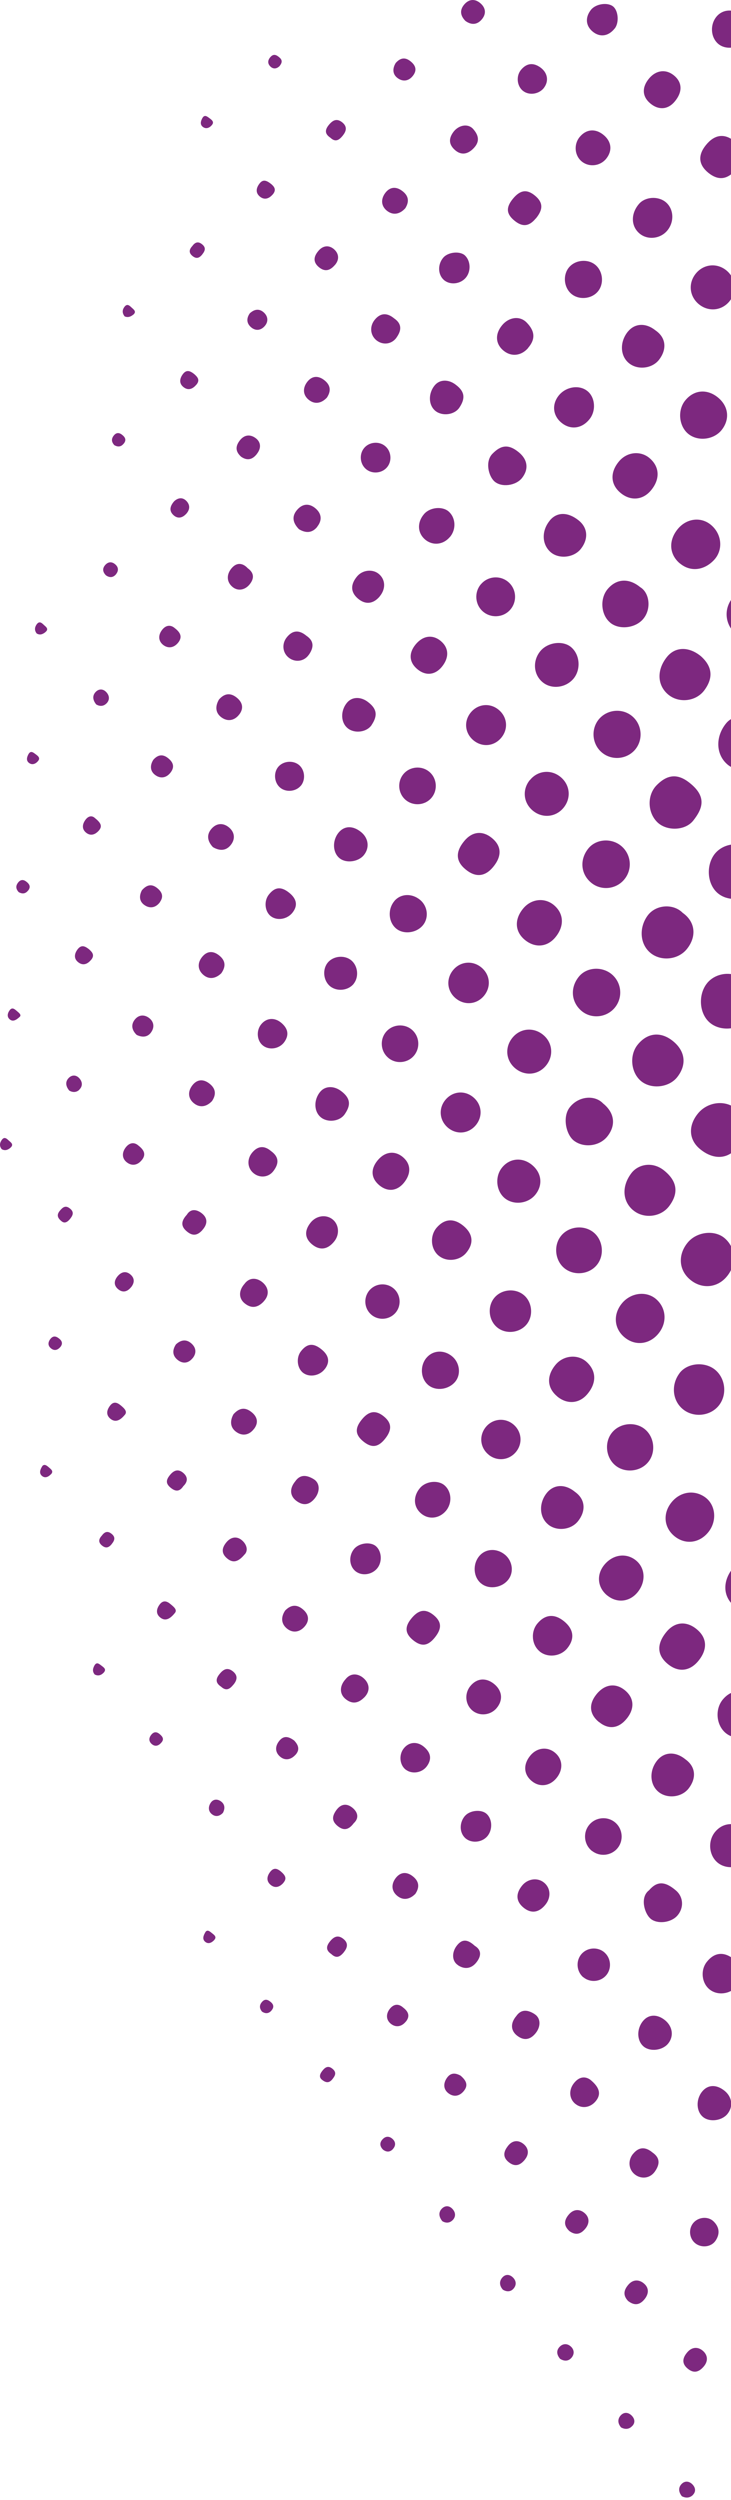 <svg width="98" height="335" viewBox="0 0 98 335" fill="none" xmlns="http://www.w3.org/2000/svg">
<path d="M98.433 130.611C97.077 130.251 95.523 130.737 94.706 131.862C93.557 133.418 93.755 135.946 95.254 137.116C96.125 137.8 97.337 137.979 98.433 137.71V130.611Z" fill="#7D287F"/>
<path d="M98.433 113.139C97.4 113.184 96.386 113.66 95.757 114.506C94.617 116.063 94.814 118.591 96.314 119.76C96.915 120.228 97.661 120.453 98.433 120.462V113.139Z" fill="#7D287F"/>
<path d="M98.433 96.152C98.011 96.314 97.643 96.566 97.346 96.926C95.856 98.752 95.964 101.182 97.598 102.504C97.858 102.711 98.136 102.855 98.433 102.981V96.152Z" fill="#7D287F"/>
<path d="M98.432 148.398C96.986 147.39 94.823 147.714 93.602 149.171C92.228 150.818 92.326 152.716 93.835 153.967C95.451 155.307 97.193 155.37 98.432 154.192V148.398Z" fill="#7D287F"/>
<path d="M92.489 171.447C94.033 172.77 96.125 172.617 97.418 171.079C98.783 169.468 98.684 167.273 97.185 165.95C95.847 164.763 93.423 165.024 92.201 166.499C90.864 168.11 90.98 170.161 92.489 171.447Z" fill="#7D287F"/>
<path d="M98.433 79.887C98.379 79.95 98.307 79.995 98.253 80.058C97.05 81.497 97.158 83.468 98.433 84.754V79.887Z" fill="#7D287F"/>
<path d="M87.227 127.714C88.654 128.866 90.953 128.614 92.111 127.138C93.395 125.519 93.26 123.548 91.527 122.325C90.243 121.029 87.909 121.218 86.832 122.676C85.646 124.277 85.754 126.517 87.227 127.714Z" fill="#7D287F"/>
<path d="M85.988 144.907C87.362 145.995 89.678 145.725 90.774 144.358C92.103 142.693 91.887 140.849 90.208 139.499C88.574 138.186 86.778 138.375 85.477 140.003C84.336 141.425 84.579 143.782 85.988 144.907Z" fill="#7D287F"/>
<path d="M88.161 110.215C89.4 111.384 91.851 111.339 92.946 109.954C94.195 108.37 94.715 106.85 92.704 105.114C91.142 103.755 89.651 103.521 87.963 105.293C86.724 106.634 86.814 108.946 88.161 110.215Z" fill="#7D287F"/>
<path d="M98.433 209.954C98.388 210.008 98.325 210.044 98.28 210.098C96.852 211.834 96.897 213.913 98.406 215.19C98.406 215.19 98.424 215.199 98.433 215.208V209.954Z" fill="#7D287F"/>
<path d="M84.883 162.171C86.284 163.359 88.592 163.125 89.723 161.604C90.953 159.958 90.854 158.392 89.166 156.962C87.568 155.558 85.584 155.99 84.659 157.187C83.339 158.905 83.411 160.929 84.874 162.171H84.883Z" fill="#7D287F"/>
<path d="M89.597 93.085C91.025 94.264 93.314 94.012 94.437 92.483C95.631 90.854 95.541 89.343 93.961 87.93C92.354 86.617 90.558 86.644 89.445 87.993C88.017 89.73 88.08 91.826 89.597 93.085Z" fill="#7D287F"/>
<path d="M91.097 184.016C89.921 185.581 90.145 187.741 91.609 188.883C93.045 190.008 95.245 189.756 96.376 188.334C97.508 186.904 97.274 184.7 95.865 183.548C94.464 182.405 92.129 182.63 91.097 184.007V184.016Z" fill="#7D287F"/>
<path d="M91.159 75.505C92.596 76.692 94.409 76.422 95.703 75.064C96.942 73.768 96.825 71.699 95.424 70.431C94.059 69.189 92.066 69.423 90.863 70.889C89.588 72.437 89.714 74.308 91.15 75.505H91.159Z" fill="#7D287F"/>
<path d="M83.77 179.239C85.207 180.399 87.11 180.156 88.304 178.663C89.462 177.214 89.328 175.289 87.981 174.101C86.661 172.941 84.551 173.202 83.357 174.677C82.154 176.162 82.324 178.078 83.77 179.239Z" fill="#7D287F"/>
<path d="M90.433 205.861C91.869 207.03 93.773 206.796 94.967 205.303C96.152 203.827 95.963 201.686 94.554 200.651C93.099 199.59 91.214 199.86 90.037 201.299C88.825 202.784 88.996 204.7 90.433 205.861Z" fill="#7D287F"/>
<path d="M80.672 100.822C81.965 101.929 83.95 101.785 85.09 100.516C86.257 99.203 86.113 97.133 84.775 95.991C83.483 94.884 81.498 95.028 80.358 96.297C79.191 97.61 79.334 99.68 80.672 100.822Z" fill="#7D287F"/>
<path d="M76.964 152.868C78.293 153.867 80.394 153.597 81.436 152.266C82.612 150.772 82.387 149.099 80.852 147.866C79.712 146.661 77.521 146.886 76.363 148.406C75.375 149.702 75.887 152.059 76.964 152.868Z" fill="#7D287F"/>
<path d="M77.934 135.442C79.254 136.585 81.301 136.387 82.424 135.028C83.546 133.661 83.349 131.654 81.984 130.53C80.664 129.459 78.653 129.603 77.62 130.854C76.417 132.311 76.552 134.246 77.934 135.442Z" fill="#7D287F"/>
<path d="M79.254 118.285C80.601 119.401 82.63 119.185 83.734 117.799C84.839 116.414 84.605 114.408 83.223 113.31C81.894 112.257 79.883 112.437 78.868 113.706C77.683 115.181 77.844 117.116 79.254 118.285Z" fill="#7D287F"/>
<path d="M92.318 58.177C93.637 59.202 95.765 58.914 96.789 57.565C97.893 56.117 97.651 54.371 96.196 53.219C94.733 52.068 93 52.248 91.851 53.678C90.791 54.992 91.016 57.16 92.318 58.177Z" fill="#7D287F"/>
<path d="M98.432 226.688C97.867 226.859 97.346 227.201 96.906 227.732C95.819 229.037 96.008 231.178 97.301 232.24C97.633 232.509 98.019 232.689 98.432 232.797V226.697V226.688Z" fill="#7D287F"/>
<path d="M75.734 169.999C77.027 170.988 79.002 170.763 80.026 169.495C81.086 168.19 80.843 166.112 79.514 165.095C78.221 164.106 76.246 164.331 75.222 165.599C74.163 166.904 74.405 168.982 75.734 169.999Z" fill="#7D287F"/>
<path d="M81.795 83.432C83.007 84.448 85.216 84.187 86.257 82.91C87.362 81.56 87.065 79.41 85.826 78.681C84.291 77.422 82.621 77.53 81.436 78.969C80.394 80.238 80.565 82.397 81.795 83.423V83.432Z" fill="#7D287F"/>
<path d="M82.496 196.368C83.78 197.43 85.836 197.223 86.895 195.927C87.955 194.641 87.748 192.581 86.455 191.519C85.171 190.457 83.115 190.664 82.056 191.96C80.996 193.246 81.203 195.307 82.496 196.368Z" fill="#7D287F"/>
<path d="M89.562 223.009C90.954 224.133 92.48 223.962 93.629 222.559C94.904 221.002 94.805 219.437 93.351 218.276C91.968 217.17 90.433 217.332 89.32 218.708C88 220.328 88.081 221.812 89.562 223.009Z" fill="#7D287F"/>
<path d="M82.989 61.821C81.75 63.296 81.831 64.933 83.213 66.067C84.533 67.156 86.15 67.03 87.245 65.743C88.52 64.241 88.457 62.567 87.092 61.398C85.871 60.354 84.058 60.543 82.989 61.821Z" fill="#7D287F"/>
<path d="M81.427 213.805C82.728 214.858 84.416 214.669 85.485 213.355C86.634 211.943 86.517 210.08 85.216 209.064C83.896 208.029 82.1 208.317 80.969 209.747C79.927 211.07 80.116 212.761 81.427 213.814V213.805Z" fill="#7D287F"/>
<path d="M74.693 187.12C76.013 188.218 77.638 188.11 78.724 186.832C80.017 185.321 79.972 183.692 78.616 182.478C77.44 181.434 75.564 181.605 74.504 182.855C73.247 184.34 73.319 185.968 74.693 187.111V187.12Z" fill="#7D287F"/>
<path d="M70.293 125.887C71.649 127.056 73.31 126.957 74.432 125.626C75.689 124.132 75.618 122.423 74.253 121.28C72.996 120.237 71.236 120.435 70.15 121.73C68.955 123.161 69.009 124.771 70.293 125.887Z" fill="#7D287F"/>
<path d="M69.099 143.179C70.374 144.223 72.134 144.07 73.184 142.81C74.244 141.542 74.109 139.77 72.861 138.708C71.604 137.628 69.835 137.745 68.767 138.978C67.635 140.273 67.779 142.1 69.099 143.179Z" fill="#7D287F"/>
<path d="M72.736 91.411C73.93 92.418 75.86 92.185 76.902 90.925C77.88 89.728 77.764 87.803 76.632 86.778C75.546 85.779 73.445 86.022 72.43 87.263C71.38 88.55 71.506 90.385 72.736 91.411Z" fill="#7D287F"/>
<path d="M71.029 104.529C69.988 105.807 70.159 107.57 71.424 108.623C72.69 109.675 74.459 109.531 75.519 108.281C76.623 106.976 76.444 105.15 75.115 104.088C73.831 103.063 72.071 103.252 71.038 104.538L71.029 104.529Z" fill="#7D287F"/>
<path d="M98.432 38.015C98.316 37.331 97.956 36.692 97.346 36.206C96.062 35.19 94.302 35.388 93.27 36.674C92.237 37.961 92.417 39.715 93.692 40.768C94.966 41.811 96.726 41.658 97.777 40.399C98.136 39.967 98.352 39.472 98.432 38.968V38.015Z" fill="#7D287F"/>
<path d="M67.725 160.606C68.946 161.542 70.85 161.281 71.81 160.04C72.825 158.735 72.601 157.107 71.263 156.054C69.952 155.019 68.273 155.208 67.267 156.504C66.306 157.736 66.531 159.68 67.725 160.606Z" fill="#7D287F"/>
<path d="M98.433 244.475C97.49 244.313 96.547 244.646 95.856 245.492C94.859 246.715 95.03 248.632 96.215 249.603C96.834 250.107 97.651 250.287 98.433 250.17V244.466V244.475Z" fill="#7D287F"/>
<path d="M84.202 44.403C83.035 45.806 83.115 47.758 84.39 48.721C85.558 49.612 87.452 49.387 88.368 48.19C89.365 46.886 89.382 45.311 87.883 44.277C86.599 43.242 85.127 43.296 84.202 44.411V44.403Z" fill="#7D287F"/>
<path d="M73.714 69.747C72.582 71.115 72.627 72.932 73.803 73.976C74.917 74.956 76.946 74.758 77.898 73.517C78.912 72.194 78.823 70.692 77.512 69.684C76.111 68.596 74.665 68.587 73.705 69.747H73.714Z" fill="#7D287F"/>
<path d="M88.332 240.156C89.49 241.055 91.375 240.857 92.318 239.661C93.324 238.374 93.368 236.8 91.869 235.738C90.54 234.659 89.023 234.74 88.08 235.936C86.994 237.313 87.11 239.202 88.332 240.156Z" fill="#7D287F"/>
<path d="M73.517 204.313C74.666 205.221 76.56 205.024 77.503 203.827C78.509 202.549 78.572 200.966 77.072 199.904C75.743 198.816 74.226 198.888 73.283 200.084C72.197 201.461 72.305 203.341 73.517 204.304V204.313Z" fill="#7D287F"/>
<path d="M66.585 177.817C67.717 178.824 69.611 178.662 70.59 177.484C71.559 176.314 71.353 174.416 70.159 173.489C69.001 172.58 67.205 172.778 66.271 173.912C65.337 175.036 65.481 176.845 66.585 177.817Z" fill="#7D287F"/>
<path d="M80.322 230.764C81.606 231.807 82.953 231.627 84.03 230.287C85.126 228.928 85.018 227.489 83.743 226.472C82.495 225.474 81.049 225.689 79.963 227.039C78.885 228.379 79.011 229.72 80.313 230.773L80.322 230.764Z" fill="#7D287F"/>
<path d="M62.248 112.689C61.036 114.146 61.09 115.415 62.419 116.504C63.748 117.61 65.023 117.493 66.109 116.18C67.321 114.713 67.258 113.355 65.921 112.275C64.672 111.267 63.299 111.42 62.248 112.689Z" fill="#7D287F"/>
<path d="M98.432 18.915C98.432 18.915 98.397 18.879 98.379 18.861C97.068 17.835 95.757 18.042 94.625 19.455C93.53 20.813 93.647 22.082 94.958 23.152C96.206 24.169 97.364 24.097 98.441 22.972V18.915H98.432Z" fill="#7D287F"/>
<path d="M61.072 133.76C62.258 134.758 63.901 134.623 64.888 133.436C65.876 132.239 65.714 130.593 64.511 129.621C63.353 128.685 61.764 128.82 60.794 129.936C59.779 131.105 59.896 132.77 61.072 133.76Z" fill="#7D287F"/>
<path d="M75.303 56.674C76.515 57.646 78.033 57.439 79.047 56.152C79.945 55.019 79.793 53.21 78.724 52.383C77.62 51.519 75.842 51.816 74.89 53.021C73.947 54.218 74.118 55.729 75.303 56.674Z" fill="#7D287F"/>
<path d="M59.636 147.479C58.738 148.658 58.953 150.25 60.129 151.177C61.306 152.095 62.886 151.906 63.829 150.727C64.762 149.548 64.592 147.974 63.434 147.02C62.23 146.031 60.587 146.238 59.636 147.479Z" fill="#7D287F"/>
<path d="M63.514 99.239C64.691 100.174 66.262 100.003 67.214 98.843C68.201 97.637 68.004 95.991 66.756 95.037C65.579 94.137 63.99 94.353 63.066 95.532C62.15 96.71 62.338 98.294 63.514 99.239Z" fill="#7D287F"/>
<path d="M89.418 30.943C90.451 29.756 90.352 27.956 89.202 27.048C88.161 26.238 86.473 26.373 85.656 27.336C84.552 28.631 84.578 30.296 85.719 31.276C86.778 32.185 88.466 32.032 89.418 30.943Z" fill="#7D287F"/>
<path d="M65.508 194.938C66.666 195.874 68.291 195.685 69.216 194.506C70.132 193.337 69.917 191.708 68.731 190.8C67.6 189.936 66.038 190.116 65.131 191.222C64.188 192.374 64.35 194.002 65.517 194.938H65.508Z" fill="#7D287F"/>
<path d="M58.792 168.244C59.842 169.144 61.593 168.973 62.5 167.884C63.55 166.624 63.425 165.356 62.15 164.285C60.857 163.206 59.6 163.287 58.54 164.51C57.615 165.59 57.723 167.335 58.783 168.244H58.792Z" fill="#7D287F"/>
<path d="M72.341 221.289C73.409 222.18 75.142 221.982 76.049 220.876C77.073 219.616 76.929 218.338 75.645 217.277C74.352 216.206 73.086 216.305 72.044 217.556C71.129 218.653 71.272 220.399 72.341 221.28V221.289Z" fill="#7D287F"/>
<path d="M98.432 262.586C98.432 262.586 98.378 262.532 98.343 262.505C97.032 261.479 95.766 261.614 94.751 262.901C93.871 264.016 94.069 265.771 95.164 266.616C96.107 267.345 97.499 267.255 98.432 266.508V262.577V262.586Z" fill="#7D287F"/>
<path d="M87.191 257.089C88.107 257.88 89.948 257.665 90.801 256.702C91.708 255.676 91.636 254.21 90.639 253.346C89.149 252.06 88.089 252.051 87.012 253.301C85.764 254.237 86.401 256.396 87.191 257.08V257.089Z" fill="#7D287F"/>
<path d="M69.997 64.034C70.913 62.855 70.743 61.578 69.54 60.597C68.175 59.481 67.16 59.625 66.002 60.822C65.014 61.848 65.49 63.818 66.298 64.52C67.259 65.356 69.18 65.087 69.997 64.034Z" fill="#7D287F"/>
<path d="M80.152 39.059C80.987 38.06 80.861 36.431 79.882 35.55C78.877 34.65 77.153 34.785 76.282 35.829C75.447 36.827 75.573 38.456 76.551 39.337C77.557 40.237 79.281 40.102 80.152 39.059Z" fill="#7D287F"/>
<path d="M64.457 78.303C63.559 79.383 63.676 81.002 64.727 81.929C65.777 82.855 67.402 82.783 68.354 81.758C69.35 80.687 69.27 78.987 68.183 78.024C67.088 77.052 65.4 77.178 64.466 78.303H64.457Z" fill="#7D287F"/>
<path d="M57.858 106.895C58.72 105.86 58.585 104.286 57.553 103.422C56.52 102.558 54.949 102.693 54.087 103.728C53.225 104.763 53.36 106.337 54.392 107.201C55.425 108.064 56.996 107.929 57.858 106.895Z" fill="#7D287F"/>
<path d="M98.432 1.497C97.57 1.272 96.681 1.497 96.08 2.199C95.164 3.278 95.254 4.979 96.277 5.869C96.852 6.364 97.669 6.499 98.432 6.319V1.497Z" fill="#7D287F"/>
<path d="M57.166 181.955C56.26 183.053 56.385 184.762 57.436 185.617C58.441 186.436 60.102 186.229 61 185.185C61.844 184.196 61.656 182.603 60.596 181.74C59.492 180.831 58.019 180.93 57.166 181.964V181.955Z" fill="#7D287F"/>
<path d="M64.484 212.167C65.463 213.004 67.133 212.824 68.048 211.789C68.928 210.799 68.767 209.225 67.698 208.334C66.594 207.426 65.112 207.498 64.26 208.505C63.344 209.594 63.442 211.294 64.475 212.167H64.484Z" fill="#7D287F"/>
<path d="M52.875 120.741C51.959 121.821 52.057 123.522 53.081 124.403C54.096 125.276 55.883 125.042 56.744 123.926C57.517 122.919 57.328 121.416 56.313 120.58C55.209 119.671 53.728 119.734 52.875 120.732V120.741Z" fill="#7D287F"/>
<path d="M79.388 248.038C80.421 248.839 81.921 248.677 82.764 247.687C83.644 246.652 83.501 245.06 82.45 244.196C81.4 243.332 79.82 243.494 78.966 244.565C78.114 245.636 78.302 247.21 79.38 248.047L79.388 248.038Z" fill="#7D287F"/>
<path d="M52.057 141.758C53.108 142.631 54.688 142.469 55.541 141.407C56.358 140.39 56.232 138.879 55.254 138.015C54.239 137.115 52.641 137.232 51.761 138.267C50.881 139.302 51.016 140.894 52.066 141.758H52.057Z" fill="#7D287F"/>
<path d="M59.231 89.361C60.237 88.137 60.192 86.832 59.114 85.915C58.01 84.979 56.699 85.159 55.712 86.365C54.742 87.552 54.85 88.785 55.999 89.711C57.094 90.593 58.324 90.458 59.231 89.361Z" fill="#7D287F"/>
<path d="M50.621 155.496C49.642 156.683 49.741 157.916 50.881 158.852C51.977 159.742 53.207 159.616 54.123 158.528C55.146 157.295 55.11 156 54.033 155.073C52.946 154.137 51.599 154.299 50.621 155.496Z" fill="#7D287F"/>
<path d="M90.441 13.624C91.537 12.329 91.492 11.015 90.316 10.08C89.247 9.225 87.936 9.405 87.011 10.521C86.015 11.717 86.087 12.959 87.2 13.876C88.295 14.785 89.543 14.695 90.441 13.624Z" fill="#7D287F"/>
<path d="M70.787 46.634C71.838 45.428 71.703 44.331 70.59 43.206C69.656 42.261 68.201 42.504 67.312 43.584C66.325 44.772 66.415 46.121 67.546 47.021C68.587 47.848 69.889 47.678 70.796 46.643L70.787 46.634Z" fill="#7D287F"/>
<path d="M71.308 238.68C72.34 239.517 73.66 239.364 74.558 238.32C75.537 237.178 75.474 235.756 74.406 234.866C73.382 234.011 71.99 234.173 71.101 235.243C70.114 236.431 70.195 237.781 71.308 238.68Z" fill="#7D287F"/>
<path d="M56.457 202.811C57.463 203.665 58.873 203.512 59.771 202.469C60.642 201.443 60.57 199.905 59.609 199.05C58.756 198.294 57.122 198.456 56.323 199.374C55.353 200.49 55.407 201.929 56.457 202.811Z" fill="#7D287F"/>
<path d="M60.318 71.96C61.189 70.934 61.108 69.387 60.147 68.541C59.303 67.803 57.651 67.965 56.861 68.874C55.891 69.99 55.954 71.429 57.005 72.311C58.019 73.156 59.42 73.012 60.309 71.96H60.318Z" fill="#7D287F"/>
<path d="M63.021 225.978C62.239 226.976 62.383 228.425 63.335 229.216C64.287 230.008 65.75 229.864 66.567 228.901C67.474 227.84 67.348 226.562 66.253 225.663C65.14 224.754 63.892 224.871 63.021 225.978Z" fill="#7D287F"/>
<path d="M81.274 21.263C82.145 20.174 81.984 18.915 80.852 18.033C79.775 17.187 78.581 17.313 77.719 18.348C76.875 19.364 77.028 20.903 78.051 21.686C79.039 22.441 80.484 22.244 81.274 21.263Z" fill="#7D287F"/>
<path d="M47.415 131.825C48.143 130.916 47.99 129.441 47.101 128.694C46.167 127.911 44.596 128.1 43.878 129.072C43.186 130.008 43.384 131.492 44.3 132.194C45.225 132.905 46.697 132.734 47.424 131.825H47.415Z" fill="#7D287F"/>
<path d="M53.045 175.892C53.88 174.884 53.71 173.364 52.668 172.572C51.672 171.816 50.235 171.996 49.463 172.986C48.691 173.975 48.852 175.415 49.822 176.207C50.792 176.998 52.237 176.854 53.045 175.892Z" fill="#7D287F"/>
<path d="M94.311 283.728C95.209 284.403 96.798 284.169 97.525 283.27C98.315 282.298 98.163 281.02 97.166 280.193C96.062 279.284 94.894 279.32 94.122 280.283C93.251 281.371 93.341 283 94.311 283.728Z" fill="#7D287F"/>
<path d="M86.32 274.264C87.191 274.956 88.78 274.768 89.543 273.877C90.369 272.905 90.199 271.556 89.139 270.701C88.098 269.864 86.948 269.909 86.203 270.818C85.314 271.898 85.368 273.499 86.32 274.264Z" fill="#7D287F"/>
<path d="M48.781 114.587C49.571 113.616 49.418 112.329 48.422 111.51C47.317 110.602 46.15 110.629 45.378 111.591C44.507 112.68 44.597 114.3 45.566 115.037C46.455 115.712 48.044 115.487 48.781 114.587Z" fill="#7D287F"/>
<path d="M46.221 149.297C46.886 148.316 47.191 147.336 45.799 146.256C44.821 145.473 43.627 145.482 42.944 146.283C42.028 147.363 42.064 148.964 43.034 149.738C43.932 150.458 45.539 150.296 46.221 149.297Z" fill="#7D287F"/>
<path d="M49.822 97.143C50.711 95.82 50.46 94.939 49.373 94.102C48.395 93.319 47.2 93.346 46.527 94.156C45.611 95.253 45.665 96.846 46.644 97.611C47.551 98.321 49.158 98.141 49.831 97.143H49.822Z" fill="#7D287F"/>
<path d="M61.584 54.624C62.473 53.301 62.231 52.419 61.136 51.583C60.157 50.8 58.963 50.818 58.289 51.628C57.373 52.725 57.427 54.318 58.397 55.083C59.304 55.793 60.911 55.613 61.584 54.624Z" fill="#7D287F"/>
<path d="M78.194 264.943C79.11 265.716 80.529 265.59 81.292 264.664C82.019 263.782 81.92 262.432 81.067 261.659C80.188 260.849 78.751 260.93 77.961 261.839C77.171 262.738 77.278 264.169 78.185 264.952L78.194 264.943Z" fill="#7D287F"/>
<path d="M55.353 219.761C56.475 220.687 57.346 220.597 58.28 219.446C59.276 218.222 59.222 217.305 58.109 216.405C57.014 215.532 56.098 215.694 55.11 216.927C54.23 218.024 54.311 218.897 55.353 219.761Z" fill="#7D287F"/>
<path d="M48.547 190.169C47.56 191.348 47.596 192.23 48.664 193.12C49.786 194.056 50.666 193.975 51.591 192.841C52.579 191.627 52.543 190.682 51.456 189.8C50.397 188.937 49.472 189.054 48.547 190.169Z" fill="#7D287F"/>
<path d="M71.829 29.288C72.844 28.064 72.817 27.138 71.748 26.238C70.644 25.311 69.737 25.437 68.74 26.661C67.798 27.821 67.878 28.694 69.001 29.594C70.06 30.448 70.94 30.349 71.82 29.279L71.829 29.288Z" fill="#7D287F"/>
<path d="M50.89 79.932C51.761 78.906 51.689 77.611 50.728 76.864C49.894 76.225 48.601 76.387 47.891 77.215C46.966 78.303 46.984 79.338 47.954 80.184C48.951 81.056 50.019 80.966 50.899 79.932H50.89Z" fill="#7D287F"/>
<path d="M70.203 255.64C71.218 256.459 72.25 256.315 73.13 255.217C73.911 254.246 73.822 252.977 72.915 252.257C72.044 251.556 70.733 251.744 69.979 252.689C69.099 253.787 69.18 254.812 70.203 255.64Z" fill="#7D287F"/>
<path d="M44.821 166.337C45.566 165.402 45.449 164.061 44.561 163.377C43.672 162.694 42.379 162.901 41.633 163.845C40.763 164.934 40.852 165.977 41.894 166.796C42.917 167.597 43.941 167.444 44.821 166.337Z" fill="#7D287F"/>
<path d="M82.414 3.818C83.016 3.053 82.908 1.479 82.217 0.885C81.481 0.264 79.864 0.498 79.218 1.326C78.428 2.334 78.518 3.449 79.442 4.223C80.421 5.042 81.57 4.88 82.414 3.809V3.818Z" fill="#7D287F"/>
<path d="M62.374 243.287C61.575 244.169 61.557 245.518 62.339 246.274C63.12 247.03 64.547 246.94 65.301 246.094C66.074 245.23 66.029 243.737 65.203 243.035C64.502 242.432 63.03 242.576 62.374 243.296V243.287Z" fill="#7D287F"/>
<path d="M62.446 37.214C63.156 36.377 63.111 35.001 62.356 34.254C61.701 33.606 60.094 33.75 59.429 34.524C58.657 35.415 58.693 36.782 59.492 37.502C60.3 38.231 61.701 38.096 62.446 37.214Z" fill="#7D287F"/>
<path d="M50.576 210.152C51.268 209.307 51.187 207.885 50.406 207.201C49.678 206.562 48.161 206.742 47.479 207.552C46.724 208.452 46.796 209.819 47.631 210.521C48.466 211.223 49.84 211.052 50.576 210.152Z" fill="#7D287F"/>
<path d="M43.546 183.458C44.264 182.522 44.112 181.632 43.097 180.813C42.011 179.931 41.176 180.012 40.35 181.065C39.676 181.919 39.82 183.341 40.637 183.962C41.481 184.609 42.846 184.367 43.546 183.449V183.458Z" fill="#7D287F"/>
<path d="M39.218 122.289C39.946 121.362 39.793 120.462 38.787 119.644C37.692 118.762 36.866 118.834 36.04 119.878C35.358 120.741 35.492 122.145 36.309 122.775C37.153 123.422 38.509 123.198 39.227 122.28L39.218 122.289Z" fill="#7D287F"/>
<path d="M40.331 105.294C40.978 104.52 40.888 103.243 40.143 102.559C39.361 101.848 37.997 101.938 37.305 102.757C36.623 103.566 36.767 104.934 37.602 105.582C38.401 106.202 39.667 106.068 40.322 105.294H40.331Z" fill="#7D287F"/>
<path d="M38.105 139.652C38.823 138.653 38.581 137.79 37.701 137.052C36.785 136.287 35.681 136.395 34.98 137.304C34.307 138.176 34.459 139.526 35.294 140.138C36.147 140.767 37.458 140.534 38.105 139.652Z" fill="#7D287F"/>
<path d="M72.933 11.753C73.606 10.862 73.418 9.747 72.466 9.054C71.514 8.361 70.625 8.442 69.862 9.342C69.153 10.179 69.297 11.546 70.123 12.185C70.958 12.833 72.278 12.626 72.942 11.753H72.933Z" fill="#7D287F"/>
<path d="M51.905 62.595C52.587 61.767 52.461 60.454 51.626 59.77C50.8 59.086 49.489 59.212 48.807 60.049C48.125 60.877 48.25 62.19 49.085 62.874C49.911 63.558 51.222 63.432 51.905 62.595Z" fill="#7D287F"/>
<path d="M54.419 237.151C55.263 237.781 56.583 237.565 57.23 236.674C57.948 235.684 57.724 234.821 56.835 234.074C55.919 233.309 54.814 233.408 54.114 234.308C53.441 235.172 53.575 236.53 54.41 237.151H54.419Z" fill="#7D287F"/>
<path d="M41.4 87.75C42.002 86.886 42.226 85.96 41.068 85.186C40.089 84.376 39.218 84.439 38.446 85.402C37.746 86.274 37.871 87.489 38.733 88.146C39.577 88.793 40.763 88.659 41.4 87.741V87.75Z" fill="#7D287F"/>
<path d="M77.135 281.919C77.953 282.594 79.084 282.459 79.82 281.613C80.601 280.714 80.484 279.778 79.129 278.68C78.599 278.302 77.746 278.114 76.929 279.166C76.229 280.066 76.291 281.235 77.135 281.928V281.919Z" fill="#7D287F"/>
<path d="M53.153 45.239C53.764 44.385 53.997 43.458 52.83 42.657C51.878 41.874 50.989 41.919 50.226 42.864C49.517 43.746 49.633 44.942 50.486 45.617C51.33 46.274 52.498 46.157 53.153 45.248V45.239Z" fill="#7D287F"/>
<path d="M84.856 288.631C84.147 289.513 84.264 290.718 85.117 291.384C85.961 292.041 87.128 291.924 87.783 291.006C88.394 290.142 88.618 289.225 87.469 288.433C86.508 287.632 85.628 287.686 84.856 288.64V288.631Z" fill="#7D287F"/>
<path d="M36.686 156.881C37.306 156.036 37.548 155.109 36.3 154.218C35.429 153.489 34.558 153.534 33.786 154.479C33.068 155.361 33.167 156.557 34.02 157.232C34.846 157.889 36.031 157.79 36.686 156.881Z" fill="#7D287F"/>
<path d="M92.937 297.889C92.273 298.69 92.399 299.958 93.216 300.606C94.033 301.254 95.326 301.128 95.918 300.273C96.547 299.356 96.457 298.438 95.658 297.664C94.913 296.944 93.611 297.079 92.946 297.88L92.937 297.889Z" fill="#7D287F"/>
<path d="M63.577 19.779C64.412 18.852 64.071 18.006 63.425 17.277C62.751 16.531 61.557 16.738 60.848 17.601C60.157 18.474 60.103 19.32 60.992 20.103C61.844 20.858 62.76 20.687 63.577 19.779Z" fill="#7D287F"/>
<path d="M42.199 200.786C42.917 199.895 42.926 198.734 42.047 198.204C41.229 197.709 40.287 197.466 39.577 198.509C38.805 199.436 38.841 200.444 39.721 201.109C40.637 201.802 41.463 201.694 42.199 200.786Z" fill="#7D287F"/>
<path d="M48.816 227.479C49.723 226.571 49.508 225.563 48.762 224.897C48.107 224.303 47.074 224.061 46.311 225.032C45.512 225.914 45.494 226.984 46.311 227.659C47.182 228.379 48.008 228.28 48.816 227.47V227.479Z" fill="#7D287F"/>
<path d="M35.331 174.416C36.211 173.49 35.977 172.5 35.205 171.843C34.514 171.258 33.49 171.061 32.763 172.059C31.973 172.959 31.982 174.012 32.835 174.677C33.732 175.379 34.55 175.235 35.34 174.416H35.331Z" fill="#7D287F"/>
<path d="M71.685 269.9C70.886 269.387 69.943 269.108 69.216 270.152C68.426 271.079 68.444 272.077 69.297 272.761C70.195 273.472 71.039 273.373 71.775 272.491C72.511 271.619 72.538 270.449 71.676 269.9H71.685Z" fill="#7D287F"/>
<path d="M42.531 70.575C43.196 69.738 43.133 68.865 42.343 68.163C41.499 67.417 40.583 67.453 39.838 68.316C39.084 69.18 39.236 70.053 40.08 70.916C40.942 71.429 41.813 71.492 42.54 70.584L42.531 70.575Z" fill="#7D287F"/>
<path d="M61.395 263.341C62.293 263.944 63.209 263.809 63.882 262.945C64.502 262.153 64.609 261.326 63.649 260.741C62.787 259.958 62.023 259.688 61.224 260.741C60.56 261.613 60.56 262.783 61.395 263.332V263.341Z" fill="#7D287F"/>
<path d="M30.958 113.201C31.559 112.428 31.469 111.537 30.724 110.898C29.925 110.214 29 110.286 28.327 111.087C27.645 111.897 27.833 112.76 28.542 113.516C29.44 114.047 30.311 114.038 30.958 113.201Z" fill="#7D287F"/>
<path d="M29.665 130.422C30.284 129.549 30.248 128.776 29.476 128.11C28.677 127.417 27.824 127.354 27.115 128.209C26.442 129.019 26.477 129.963 27.267 130.638C28.067 131.322 28.956 131.106 29.665 130.422Z" fill="#7D287F"/>
<path d="M34.065 191.465C34.729 190.583 34.469 189.765 33.616 189.144C32.789 188.532 32.026 188.694 31.299 189.513C30.841 190.331 30.805 191.249 31.658 191.87C32.493 192.482 33.418 192.32 34.056 191.465H34.065Z" fill="#7D287F"/>
<path d="M28.408 147.57C29.064 146.598 28.884 145.806 28.031 145.168C27.214 144.556 26.406 144.637 25.786 145.437C25.14 146.274 25.203 147.219 26.02 147.858C26.846 148.505 27.726 148.271 28.399 147.57H28.408Z" fill="#7D287F"/>
<path d="M55.667 253.804C56.322 252.842 56.152 252.05 55.308 251.402C54.5 250.781 53.683 250.853 53.063 251.645C52.417 252.473 52.462 253.417 53.279 254.065C54.096 254.722 54.976 254.488 55.667 253.795V253.804Z" fill="#7D287F"/>
<path d="M43.806 53.31C44.462 52.338 44.282 51.547 43.429 50.908C42.612 50.296 41.804 50.377 41.184 51.178C40.547 52.014 40.601 52.959 41.418 53.598C42.244 54.246 43.124 54.012 43.797 53.31H43.806Z" fill="#7D287F"/>
<path d="M40.852 217.943C41.508 217.178 41.418 216.36 40.654 215.694C39.855 214.992 39.047 214.974 38.23 215.811C37.683 216.621 37.638 217.529 38.437 218.204C39.236 218.879 40.17 218.735 40.852 217.943Z" fill="#7D287F"/>
<path d="M32.08 95.739C32.745 94.857 32.484 94.038 31.64 93.408C30.814 92.797 30.051 92.95 29.36 93.732C28.848 94.596 28.839 95.505 29.683 96.126C30.509 96.737 31.443 96.575 32.08 95.73V95.739Z" fill="#7D287F"/>
<path d="M54.321 27.93C54.94 26.958 54.743 26.175 53.881 25.555C53.055 24.952 52.247 25.06 51.645 25.861C51.017 26.706 51.088 27.651 51.923 28.281C52.758 28.902 53.638 28.668 54.312 27.93H54.321Z" fill="#7D287F"/>
<path d="M33.463 78.312C33.957 77.701 34.244 76.882 33.202 76.135C32.673 75.559 31.892 75.263 31.155 76.027C30.419 76.792 30.284 77.827 31.083 78.573C31.829 79.275 32.825 79.095 33.463 78.312Z" fill="#7D287F"/>
<path d="M27.115 164.843C27.869 164.016 27.851 163.206 27.043 162.576C26.415 162.09 25.589 161.884 25.041 162.783C24.332 163.557 24.161 164.277 25.041 165.005C25.795 165.644 26.433 165.599 27.124 164.843H27.115Z" fill="#7D287F"/>
<path d="M84.228 306.166C83.599 306.904 83.509 307.596 84.201 308.334C84.955 308.91 85.655 308.955 86.338 308.181C87.011 307.416 87.047 306.58 86.311 305.977C85.7 305.464 84.883 305.392 84.228 306.166Z" fill="#7D287F"/>
<path d="M47.452 244.286C48.215 243.557 47.91 242.756 47.209 242.208C46.482 241.641 45.71 241.695 45.072 242.585C44.507 243.386 44.462 244.016 45.243 244.673C46.096 245.384 46.787 245.186 47.443 244.286H47.452Z" fill="#7D287F"/>
<path d="M70.374 289.378C71.012 288.586 70.814 287.803 70.177 287.29C69.44 286.697 68.605 286.805 68.004 287.686C67.42 288.469 67.465 289.189 68.273 289.792C69.099 290.403 69.764 290.133 70.374 289.387V289.378Z" fill="#7D287F"/>
<path d="M32.798 208.299C33.301 207.777 33.094 206.94 32.403 206.373C31.739 205.825 30.94 205.942 30.329 206.697C29.709 207.462 29.665 208.173 30.446 208.83C31.227 209.486 31.936 209.324 32.789 208.299H32.798Z" fill="#7D287F"/>
<path d="M76.345 298.977C77.153 299.544 77.826 299.418 78.464 298.653C79.101 297.889 79.002 297.088 78.365 296.548C77.674 295.963 76.838 296.008 76.192 296.827C75.564 297.61 75.609 298.303 76.345 298.977Z" fill="#7D287F"/>
<path d="M44.884 35.532C45.548 34.776 45.414 33.976 44.812 33.427C44.13 32.806 43.277 32.86 42.63 33.688C42.02 34.435 41.975 35.163 42.765 35.811C43.546 36.45 44.228 36.279 44.875 35.532H44.884Z" fill="#7D287F"/>
<path d="M34.433 60.831C35.034 60.075 34.998 59.274 34.307 58.735C33.607 58.195 32.781 58.186 32.125 59.049C31.524 59.85 31.578 60.534 32.332 61.209C33.14 61.758 33.822 61.614 34.433 60.84V60.831Z" fill="#7D287F"/>
<path d="M92.067 315.298C91.456 316.054 91.421 316.783 92.22 317.421C93.01 318.06 93.683 317.88 94.33 317.133C94.985 316.378 94.868 315.577 94.249 315.028C93.566 314.425 92.713 314.47 92.067 315.298Z" fill="#7D287F"/>
<path d="M64.556 2.64C65.184 1.929 65.166 1.128 64.457 0.48C63.703 -0.203 62.868 -0.158 62.212 0.633C61.602 1.371 61.718 2.127 62.401 2.81C63.155 3.35 63.918 3.359 64.556 2.64Z" fill="#7D287F"/>
<path d="M25.804 182.028C26.379 181.344 26.316 180.589 25.634 180.004C24.942 179.41 24.233 179.554 23.587 180.148C23.102 180.886 23.084 181.614 23.775 182.199C24.466 182.775 25.221 182.712 25.795 182.028H25.804Z" fill="#7D287F"/>
<path d="M39.595 235.172C40.251 234.47 39.999 233.823 39.434 233.229C38.742 232.725 38.078 232.5 37.45 233.265C36.848 234.003 36.857 234.812 37.566 235.406C38.222 235.955 38.994 235.811 39.586 235.172H39.595Z" fill="#7D287F"/>
<path d="M62.212 280.156C62.805 279.4 62.49 278.771 61.736 278.132C61.144 277.817 60.461 277.646 59.905 278.456C59.411 279.176 59.429 279.958 60.102 280.489C60.83 281.056 61.629 280.903 62.212 280.156Z" fill="#7D287F"/>
<path d="M21.459 120.849C21.962 120.13 21.719 119.536 21.109 119.032C20.426 118.465 19.771 118.456 19.026 119.293C18.693 119.914 18.577 120.732 19.367 121.281C20.103 121.794 20.902 121.65 21.468 120.858L21.459 120.849Z" fill="#7D287F"/>
<path d="M22.922 103.449C23.434 102.729 23.191 102.136 22.581 101.632C21.907 101.065 21.243 101.047 20.561 101.803C20.112 102.496 20.067 103.314 20.821 103.863C21.548 104.394 22.356 104.241 22.922 103.449Z" fill="#7D287F"/>
<path d="M55.425 10.062C55.928 9.343 55.685 8.749 55.075 8.245C54.392 7.678 53.737 7.669 53.054 8.434C52.623 9.127 52.569 9.945 53.333 10.485C54.069 11.007 54.868 10.854 55.425 10.062Z" fill="#7D287F"/>
<path d="M54.428 270.881C54.985 270.179 54.77 269.567 54.051 269.018C53.459 268.488 52.812 268.497 52.264 269.18C51.717 269.873 51.744 270.674 52.417 271.205C53.09 271.726 53.863 271.582 54.419 270.881H54.428Z" fill="#7D287F"/>
<path d="M23.91 86.085C24.466 85.356 24.206 84.772 23.452 84.187C22.895 83.692 22.24 83.737 21.719 84.421C21.18 85.122 21.216 85.923 21.908 86.445C22.59 86.949 23.353 86.796 23.91 86.085Z" fill="#7D287F"/>
<path d="M19.043 155.415C19.6 154.687 19.322 154.102 18.558 153.508C18.011 153.022 17.364 153.085 16.843 153.769C16.314 154.471 16.341 155.271 17.041 155.784C17.723 156.288 18.486 156.135 19.034 155.415H19.043Z" fill="#7D287F"/>
<path d="M20.238 138.357C20.731 137.7 20.66 136.944 20.013 136.431C19.313 135.883 18.523 135.982 18.002 136.719C17.535 137.385 17.706 138.087 18.325 138.681C19.026 139.014 19.735 139.032 20.238 138.366V138.357Z" fill="#7D287F"/>
<path d="M35.474 43.711C35.986 43.144 35.959 42.442 35.411 41.911C34.801 41.326 34.127 41.398 33.49 41.983C33.059 42.595 33.023 43.243 33.58 43.782C34.19 44.367 34.917 44.331 35.474 43.711Z" fill="#7D287F"/>
<path d="M46.096 261.595C46.644 260.93 46.688 260.318 45.997 259.787C45.297 259.247 44.74 259.517 44.219 260.174C43.681 260.849 43.708 261.371 44.417 261.847C45.09 262.486 45.584 262.225 46.096 261.604V261.595Z" fill="#7D287F"/>
<path d="M24.582 199.14C25.184 198.564 25.22 197.925 24.564 197.367C23.9 196.809 23.316 196.998 22.778 197.664C22.257 198.303 22.185 198.798 22.885 199.365C23.55 199.904 24.08 199.895 24.582 199.14Z" fill="#7D287F"/>
<path d="M45.952 18.168C46.508 17.493 46.526 16.891 45.835 16.36C45.117 15.82 44.578 16.126 44.057 16.774C43.51 17.457 43.581 17.979 44.282 18.447C44.964 19.095 45.449 18.789 45.952 18.177V18.168Z" fill="#7D287F"/>
<path d="M31.308 225.734C31.864 225.05 31.864 224.448 31.173 223.926C30.446 223.377 29.907 223.719 29.404 224.358C28.848 225.05 28.955 225.563 29.629 226.013C30.338 226.661 30.814 226.337 31.308 225.725V225.734Z" fill="#7D287F"/>
<path d="M17.589 172.473C18.047 171.888 18.055 171.294 17.526 170.818C16.942 170.287 16.314 170.386 15.784 170.997C15.263 171.609 15.227 172.248 15.847 172.761C16.466 173.265 17.077 173.103 17.58 172.473H17.589Z" fill="#7D287F"/>
<path d="M24.898 68.928C25.445 68.37 25.544 67.731 25.015 67.155C24.449 66.552 23.829 66.732 23.354 67.164C22.752 67.848 22.662 68.478 23.255 69.027C23.793 69.521 24.386 69.44 24.898 68.919V68.928Z" fill="#7D287F"/>
<path d="M12.201 128.641C12.731 128.02 12.389 127.606 11.932 127.201C11.393 126.778 10.89 126.535 10.369 127.255C9.938 127.858 9.911 128.47 10.459 128.92C11.07 129.423 11.68 129.253 12.201 128.632V128.641Z" fill="#7D287F"/>
<path d="M26.316 51.564C26.855 50.934 26.496 50.529 26.038 50.125C25.499 49.702 24.987 49.459 24.475 50.188C24.053 50.79 24.026 51.402 24.574 51.852C25.185 52.356 25.795 52.176 26.316 51.555V51.564Z" fill="#7D287F"/>
<path d="M23.407 216.188C23.847 215.721 23.281 215.307 22.805 214.911C22.294 214.488 21.8 214.434 21.36 215.064C20.938 215.667 20.911 216.278 21.459 216.728C22.069 217.241 22.706 217.052 23.407 216.188Z" fill="#7D287F"/>
<path d="M37.988 252.302C38.509 251.699 38.239 251.276 37.611 250.745C37.234 250.457 36.731 250.142 36.192 250.871C35.752 251.465 35.716 252.077 36.246 252.545C36.839 253.066 37.467 252.905 37.997 252.302H37.988Z" fill="#7D287F"/>
<path d="M16.682 189.648C17.158 189.18 16.682 188.731 16.179 188.317C15.685 187.912 15.201 187.75 14.725 188.398C14.249 189.045 14.222 189.684 14.859 190.161C15.434 190.584 16.036 190.413 16.682 189.648Z" fill="#7D287F"/>
<path d="M13.198 111.357C13.8 110.719 13.513 110.251 12.696 109.594C12.408 109.333 11.896 109.216 11.412 109.918C10.999 110.521 10.99 111.132 11.546 111.582C12.103 112.032 12.696 111.888 13.198 111.357Z" fill="#7D287F"/>
<path d="M36.534 26.095C37.135 25.42 36.731 24.988 36.372 24.673C35.726 24.16 35.25 23.98 34.774 24.619C34.289 25.258 34.262 25.906 34.891 26.383C35.456 26.805 36.04 26.643 36.534 26.086V26.095Z" fill="#7D287F"/>
<path d="M76.614 315.945C77.045 315.451 76.991 314.839 76.506 314.416C76.012 313.984 75.411 314.038 74.98 314.524C74.549 315.019 74.656 315.576 75.079 316.08C75.617 316.422 76.183 316.44 76.614 315.945Z" fill="#7D287F"/>
<path d="M14.266 94.273C14.742 93.796 14.688 93.211 14.248 92.743C13.773 92.24 13.18 92.302 12.767 92.788C12.372 93.256 12.435 93.832 12.902 94.399C13.324 94.651 13.844 94.687 14.257 94.273H14.266Z" fill="#7D287F"/>
<path d="M60.668 297.52C61.144 297.043 61.09 296.458 60.65 295.99C60.174 295.487 59.581 295.55 59.168 296.035C58.773 296.503 58.836 297.079 59.303 297.646C59.725 297.898 60.246 297.934 60.659 297.52H60.668Z" fill="#7D287F"/>
<path d="M68.839 306.688C69.279 306.193 69.216 305.608 68.74 305.159C68.237 304.691 67.663 304.754 67.268 305.285C66.9 305.779 66.99 306.346 67.42 306.823C67.932 307.129 68.462 307.12 68.839 306.688Z" fill="#7D287F"/>
<path d="M29.889 242.918C30.204 242.315 30.141 241.757 29.611 241.38C29.135 241.038 28.579 241.074 28.246 241.577C27.878 242.135 27.905 242.783 28.507 243.179C29.001 243.503 29.503 243.332 29.889 242.918Z" fill="#7D287F"/>
<path d="M10.63 146.013C11.114 145.545 11.061 144.96 10.63 144.483C10.163 143.971 9.561 144.034 9.148 144.519C8.744 144.987 8.807 145.563 9.283 146.139C9.696 146.382 10.216 146.436 10.639 146.022L10.63 146.013Z" fill="#7D287F"/>
<path d="M84.784 325.068C85.197 324.618 85.09 324.088 84.668 323.674C84.174 323.197 83.59 323.215 83.168 323.719C82.773 324.196 82.827 324.771 83.258 325.275C83.806 325.581 84.362 325.536 84.775 325.068H84.784Z" fill="#7D287F"/>
<path d="M92.893 334.318C93.324 333.877 93.243 333.346 92.839 332.923C92.372 332.437 91.779 332.41 91.339 332.896C90.926 333.355 90.962 333.94 91.411 334.498C91.905 334.758 92.462 334.767 92.902 334.318H92.893Z" fill="#7D287F"/>
<path d="M15.003 206.867C15.389 206.391 15.497 205.959 14.949 205.527C14.401 205.086 13.997 205.293 13.638 205.788C13.216 206.247 13.153 206.687 13.692 207.119C14.24 207.551 14.626 207.353 15.012 206.867H15.003Z" fill="#7D287F"/>
<path d="M9.454 163.252C9.849 162.757 9.893 162.334 9.346 161.92C8.78 161.479 8.412 161.776 8.035 162.226C7.622 162.721 7.613 163.153 8.286 163.674C8.699 163.989 9.085 163.737 9.454 163.261V163.252Z" fill="#7D287F"/>
<path d="M44.588 278.582C44.956 278.114 45.144 277.7 44.588 277.232C44.067 276.791 43.663 276.944 43.268 277.421C42.882 277.889 42.729 278.312 43.133 278.663C43.779 279.202 44.193 279.085 44.588 278.582Z" fill="#7D287F"/>
<path d="M27.133 34.066C27.519 33.589 27.627 33.157 27.079 32.725C26.531 32.284 26.127 32.491 25.768 32.986C25.346 33.445 25.283 33.886 25.822 34.318C26.369 34.749 26.756 34.551 27.142 34.066H27.133Z" fill="#7D287F"/>
<path d="M8.08 180.516C8.413 180.12 8.368 179.742 7.973 179.409C7.569 179.067 7.156 178.914 6.751 179.427C6.419 179.859 6.392 180.318 6.832 180.678C7.263 181.038 7.712 180.939 8.08 180.507V180.516Z" fill="#7D287F"/>
<path d="M3.77 119.338C4.165 118.843 3.959 118.474 3.528 118.141C3.124 117.826 2.747 117.853 2.424 118.267C2.073 118.717 2.127 119.131 2.504 119.545C2.989 119.823 3.411 119.778 3.761 119.338H3.77Z" fill="#7D287F"/>
<path d="M36.39 269.414C36.722 269.036 36.731 268.658 36.336 268.307C35.941 267.965 35.537 267.776 35.115 268.271C34.746 268.703 34.773 269.126 35.124 269.558C35.581 269.863 36.013 269.845 36.39 269.423V269.414Z" fill="#7D287F"/>
<path d="M16.592 59.445C16.987 58.95 16.78 58.581 16.349 58.248C15.945 57.934 15.568 57.961 15.245 58.374C14.895 58.824 14.949 59.238 15.326 59.652C15.811 59.931 16.233 59.886 16.583 59.445H16.592Z" fill="#7D287F"/>
<path d="M21.575 233.57C22.069 233.076 21.808 232.707 21.395 232.365C21.009 232.041 20.632 232.032 20.291 232.446C19.932 232.878 19.923 233.336 20.345 233.705C20.776 234.074 21.216 233.966 21.575 233.57Z" fill="#7D287F"/>
<path d="M37.441 8.901C37.809 8.46 37.908 8.091 37.486 7.722C37.1 7.38 36.705 7.146 36.265 7.632C35.888 8.046 35.843 8.505 36.238 8.901C36.642 9.306 37.091 9.207 37.432 8.901H37.441Z" fill="#7D287F"/>
<path d="M15.568 76.926C15.909 76.495 15.891 76.027 15.487 75.658C15.038 75.244 14.536 75.235 14.114 75.703C13.701 76.162 13.754 76.647 14.203 77.097C14.697 77.439 15.173 77.421 15.568 76.935V76.926Z" fill="#7D287F"/>
<path d="M52.704 287.938C53.064 287.516 53.055 287.048 52.669 286.661C52.238 286.238 51.726 286.202 51.295 286.661C50.873 287.102 50.891 287.597 51.349 288.055C51.825 288.415 52.3 288.415 52.713 287.938H52.704Z" fill="#7D287F"/>
<path d="M13.862 224.177C14.365 223.682 13.88 223.422 13.575 223.179C13.296 222.972 12.955 222.639 12.65 223.197C12.425 223.611 12.371 223.997 12.695 224.384C13.144 224.618 13.53 224.501 13.862 224.177Z" fill="#7D287F"/>
<path d="M2.657 136.243C2.899 135.982 2.54 135.721 2.271 135.487C2.001 135.262 1.66 134.912 1.319 135.343C1.014 135.739 0.87 136.261 1.337 136.621C1.723 136.927 2.154 136.72 2.657 136.243Z" fill="#7D287F"/>
<path d="M17.84 42.189C18.343 41.793 17.966 41.505 17.706 41.272C17.418 41.011 17.068 40.579 16.664 41.146C16.395 41.523 16.35 41.937 16.709 42.396C17.086 42.567 17.463 42.486 17.831 42.189H17.84Z" fill="#7D287F"/>
<path d="M5.126 101.946C5.45 101.533 5.037 101.263 4.749 101.047C4.462 100.84 4.121 100.534 3.824 101.047C3.591 101.461 3.483 101.919 3.878 102.225C4.336 102.585 4.83 102.333 5.126 101.946Z" fill="#7D287F"/>
<path d="M6.078 84.708C6.581 84.312 6.195 84.024 5.943 83.799C5.656 83.539 5.306 83.107 4.902 83.683C4.642 84.069 4.597 84.474 4.92 84.888C5.342 85.14 5.71 85.005 6.078 84.717V84.708Z" fill="#7D287F"/>
<path d="M1.4 153.795C1.876 153.39 1.499 153.111 1.238 152.886C0.942 152.625 0.592 152.203 0.206 152.796C-0.055 153.192 -0.09 153.597 0.233 153.993C0.664 154.236 1.041 154.101 1.4 153.804V153.795Z" fill="#7D287F"/>
<path d="M28.435 16.72C28.758 16.306 28.345 16.036 28.058 15.82C27.77 15.613 27.429 15.307 27.133 15.82C26.9 16.234 26.792 16.693 27.187 16.999C27.645 17.359 28.139 17.107 28.435 16.72Z" fill="#7D287F"/>
<path d="M6.832 197.556C7.236 197.142 6.832 196.881 6.572 196.647C6.303 196.413 5.988 196.134 5.692 196.431C5.369 196.926 5.234 197.385 5.575 197.727C5.997 198.141 6.473 197.925 6.832 197.547V197.556Z" fill="#7D287F"/>
<path d="M28.722 259.958C29.108 259.544 28.704 259.275 28.434 259.059C28.156 258.834 27.842 258.537 27.573 258.852C27.24 259.374 27.115 259.832 27.465 260.165C27.896 260.57 28.372 260.345 28.722 259.967V259.958Z" fill="#7D287F"/>
</svg>
